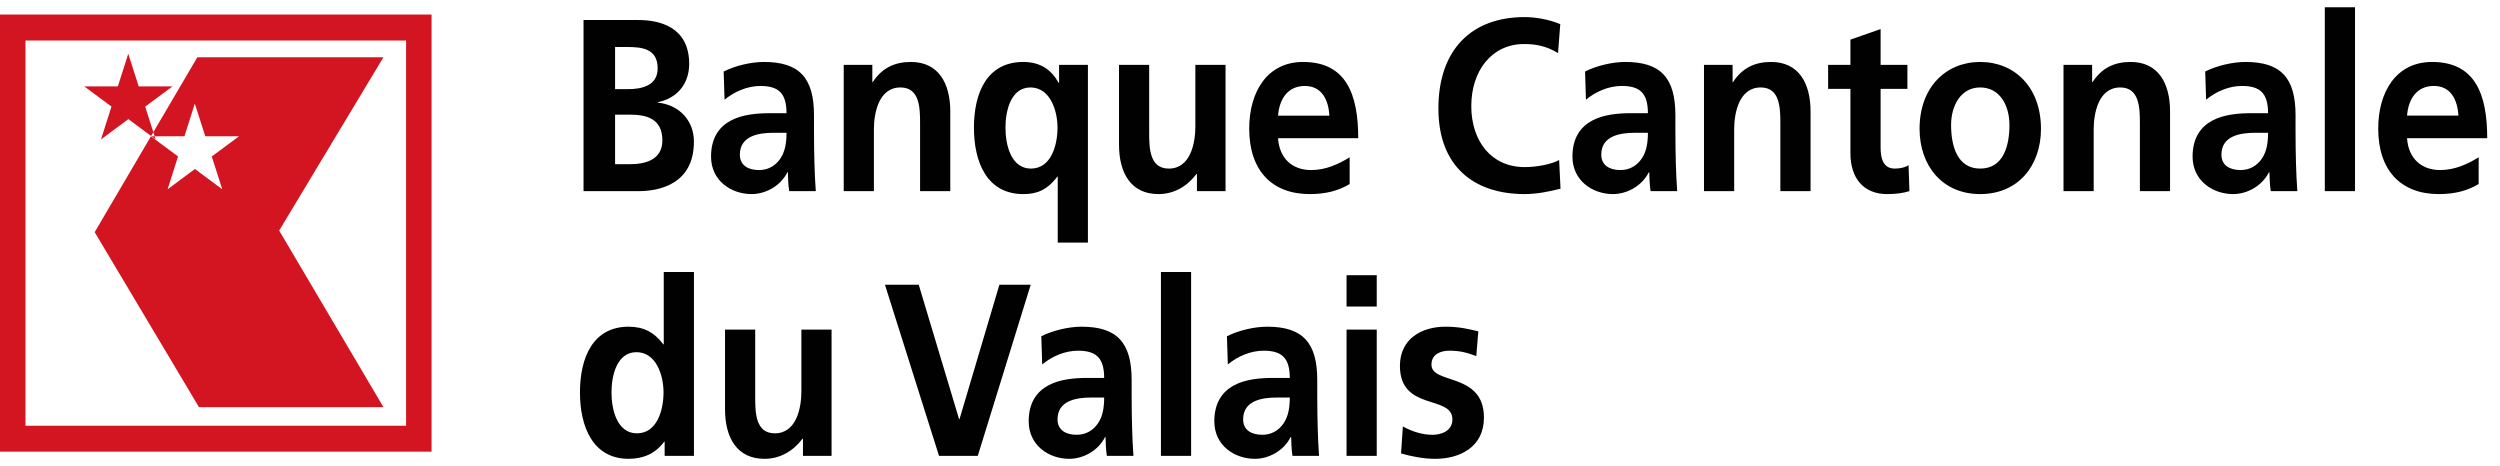<?xml version="1.0" encoding="UTF-8"?>
<svg width="100%" height="100%" viewBox="0 0 161 30" version="1.1" xmlns="http://www.w3.org/2000/svg" xmlns:xlink="http://www.w3.org/1999/xlink">
    <!-- Generator: sketchtool 59.1 (101010) - https://sketch.com -->
    <title>CDAA02FF-A2F9-45A5-AF2E-5341FA1B49FB</title>
    <desc>Created with sketchtool.</desc>
    <g id="Symbols" stroke="none" stroke-width="1" fill="none" fill-rule="evenodd">
        <g id="Comp/desktop/navigation" transform="translate(-40, -35)">
            <g id="logos/BCVs_Positif" transform="translate(40, 35)">
                <path d="M68.205,5.332 L68.176,5.332 C67.711,4.495 67.001,3.99 65.898,3.99 C63.562,3.99 62.721,5.979 62.721,8.221 C62.721,10.448 63.562,12.499 65.898,12.499 C66.725,12.499 67.407,12.279 68.089,11.378 L68.118,11.378 L68.118,15.625 L70.062,15.625 L70.062,4.179 L68.205,4.179 L68.205,5.332 Z M66.391,10.857 C65.115,10.857 64.752,9.342 64.752,8.221 C64.752,7.132 65.1,5.632 66.362,5.632 C67.609,5.632 68.103,7.084 68.103,8.221 C68.103,9.373 67.682,10.857 66.391,10.857 L66.391,10.857 Z M83.916,3.99 C81.595,3.99 80.449,5.932 80.449,8.284 C80.449,10.952 81.884,12.499 84.35,12.499 C85.396,12.499 86.208,12.279 86.918,11.852 L86.918,10.132 C86.193,10.574 85.38,10.952 84.438,10.952 C83.234,10.952 82.392,10.211 82.306,8.9 L87.47,8.9 C87.47,6.058 86.686,3.99 83.916,3.99 L83.916,3.99 Z M82.306,7.448 C82.392,6.358 82.944,5.537 84.032,5.537 C85.12,5.537 85.554,6.421 85.613,7.448 L82.306,7.448 Z M52.421,8.459 L52.421,7.416 C52.421,5.016 51.478,3.99 49.2,3.99 C48.373,3.99 47.358,4.226 46.604,4.606 L46.661,6.421 C47.314,5.885 48.141,5.537 48.968,5.537 C50.115,5.537 50.651,5.979 50.651,7.29 L49.578,7.29 C48.765,7.29 47.808,7.369 47.068,7.763 C46.328,8.158 45.791,8.868 45.791,10.085 C45.791,11.631 47.082,12.499 48.402,12.499 C49.287,12.499 50.259,11.994 50.709,11.093 L50.738,11.093 C50.752,11.348 50.752,11.884 50.825,12.31 L52.537,12.31 C52.493,11.678 52.464,11.111 52.45,10.495 C52.435,9.894 52.421,9.279 52.421,8.459 L52.421,8.459 Z M50.245,10.226 C49.941,10.669 49.476,10.952 48.881,10.952 C48.185,10.952 47.648,10.652 47.648,9.957 C47.648,8.71 48.939,8.552 49.81,8.552 L50.651,8.552 C50.651,9.184 50.564,9.768 50.245,10.226 L50.245,10.226 Z M42.368,6.61 L42.368,6.579 C43.572,6.342 44.384,5.426 44.384,4.116 C44.384,1.701 42.425,1.29 41.119,1.29 L37.58,1.29 L37.58,12.31 L41.119,12.31 C42.396,12.31 44.688,11.9 44.688,9.121 C44.688,7.763 43.746,6.753 42.368,6.61 L42.368,6.61 Z M39.611,3.027 L40.395,3.027 C41.323,3.027 42.353,3.122 42.353,4.401 C42.353,5.537 41.294,5.742 40.438,5.742 L39.611,5.742 L39.611,3.027 Z M40.568,10.574 L39.611,10.574 L39.611,7.384 L40.568,7.384 C41.584,7.384 42.657,7.605 42.657,9.043 C42.657,10.321 41.511,10.574 40.568,10.574 L40.568,10.574 Z M76.981,8.158 C76.981,9.2 76.676,10.857 75.269,10.857 C74.022,10.857 74.007,9.516 74.007,8.521 L74.007,4.179 L72.064,4.179 L72.064,9.31 C72.064,11.142 72.832,12.499 74.602,12.499 C75.618,12.499 76.459,11.994 77.054,11.204 L77.083,11.204 L77.083,12.31 L78.925,12.31 L78.925,4.179 L76.981,4.179 L76.981,8.158 Z M58.659,3.99 C57.644,3.99 56.817,4.353 56.207,5.283 L56.178,5.283 L56.178,4.179 L54.336,4.179 L54.336,12.31 L56.279,12.31 L56.279,8.331 C56.279,7.29 56.585,5.632 57.991,5.632 C59.24,5.632 59.253,6.975 59.253,7.968 L59.253,12.31 L61.198,12.31 L61.198,7.179 C61.198,5.348 60.429,3.99 58.659,3.99 L58.659,3.99 Z M107.895,8.457 L107.895,7.415 C107.895,5.015 106.952,3.99 104.673,3.99 C103.846,3.99 102.832,4.226 102.078,4.605 L102.135,6.42 C102.787,5.883 103.614,5.535 104.441,5.535 C105.588,5.535 106.125,5.979 106.125,7.289 L105.051,7.289 C104.239,7.289 103.282,7.367 102.542,7.763 C101.801,8.157 101.265,8.868 101.265,10.084 C101.265,11.631 102.556,12.499 103.876,12.499 C104.761,12.499 105.733,11.993 106.183,11.093 L106.212,11.093 C106.226,11.346 106.226,11.883 106.299,12.309 L108.011,12.309 C107.967,11.678 107.938,11.109 107.923,10.494 C107.909,9.894 107.895,9.278 107.895,8.457 L107.895,8.457 Z M105.718,10.225 C105.414,10.668 104.95,10.951 104.355,10.951 C103.659,10.951 103.122,10.651 103.122,9.957 C103.122,8.71 104.414,8.552 105.283,8.552 L106.125,8.552 C106.125,9.184 106.038,9.768 105.718,10.225 L105.718,10.225 Z M149.718,12.309 L151.663,12.309 L151.663,0.469 L149.718,0.469 L149.718,12.309 Z M147.833,8.457 L147.833,7.415 C147.833,5.015 146.89,3.99 144.612,3.99 C143.785,3.99 142.769,4.226 142.015,4.605 L142.073,6.42 C142.726,5.883 143.553,5.535 144.38,5.535 C145.526,5.535 146.063,5.979 146.063,7.289 L144.989,7.289 C144.177,7.289 143.219,7.367 142.479,7.763 C141.74,8.157 141.202,8.868 141.202,10.084 C141.202,11.631 142.494,12.499 143.814,12.499 C144.699,12.499 145.67,11.993 146.12,11.093 L146.15,11.093 C146.164,11.346 146.164,11.883 146.237,12.309 L147.949,12.309 C147.905,11.678 147.876,11.109 147.861,10.494 C147.846,9.894 147.833,9.278 147.833,8.457 L147.833,8.457 Z M145.657,10.225 C145.352,10.668 144.888,10.951 144.293,10.951 C143.596,10.951 143.06,10.651 143.06,9.957 C143.06,8.71 144.35,8.552 145.221,8.552 L146.063,8.552 C146.063,9.184 145.976,9.768 145.657,10.225 L145.657,10.225 Z M155.014,8.899 L160.177,8.899 C160.177,6.058 159.394,3.99 156.624,3.99 C154.303,3.99 153.157,5.931 153.157,8.284 C153.157,10.951 154.593,12.499 157.059,12.499 C158.103,12.499 158.916,12.277 159.626,11.851 L159.626,10.13 C158.901,10.573 158.089,10.951 157.146,10.951 C155.942,10.951 155.1,10.209 155.014,8.899 L155.014,8.899 Z M156.74,5.535 C157.828,5.535 158.263,6.42 158.321,7.446 L155.014,7.446 C155.1,6.357 155.652,5.535 156.74,5.535 L156.74,5.535 Z M137.213,3.99 C136.197,3.99 135.371,4.352 134.762,5.283 L134.733,5.283 L134.733,4.178 L132.89,4.178 L132.89,12.309 L134.834,12.309 L134.834,8.33 C134.834,7.289 135.14,5.632 136.546,5.632 C137.794,5.632 137.809,6.973 137.809,7.968 L137.809,12.309 L139.752,12.309 L139.752,7.178 C139.752,5.347 138.983,3.99 137.213,3.99 L137.213,3.99 Z M98.189,10.761 C96.028,10.761 94.751,9.073 94.751,6.831 C94.751,4.574 96.058,2.836 98.146,2.836 C98.87,2.836 99.567,2.947 100.337,3.42 L100.481,1.557 C99.742,1.241 98.856,1.1 98.189,1.1 C94.751,1.1 92.633,3.215 92.633,6.989 C92.633,10.714 94.911,12.499 98.189,12.499 C98.958,12.499 99.756,12.341 100.497,12.152 L100.409,10.304 C99.929,10.573 98.987,10.761 98.189,10.761 L98.189,10.761 Z M114.06,3.99 C113.045,3.99 112.218,4.352 111.608,5.283 L111.579,5.283 L111.579,4.178 L109.737,4.178 L109.737,12.309 L111.681,12.309 L111.681,8.33 C111.681,7.289 111.986,5.632 113.392,5.632 C114.641,5.632 114.655,6.973 114.655,7.968 L114.655,12.309 L116.6,12.309 L116.6,7.178 C116.6,5.347 115.83,3.99 114.06,3.99 L114.06,3.99 Z M122.025,10.857 C121.285,10.857 121.111,10.209 121.111,9.514 L121.111,5.725 L122.837,5.725 L122.837,4.178 L121.111,4.178 L121.111,1.873 L119.167,2.552 L119.167,4.178 L117.731,4.178 L117.731,5.725 L119.167,5.725 L119.167,9.862 C119.167,11.473 120.008,12.499 121.531,12.499 C122.112,12.499 122.561,12.435 122.968,12.309 L122.91,10.635 C122.707,10.778 122.373,10.857 122.025,10.857 L122.025,10.857 Z M127.523,3.99 C125.318,3.99 123.62,5.615 123.62,8.299 C123.62,10.635 125.056,12.499 127.523,12.499 C130.003,12.499 131.439,10.635 131.439,8.299 C131.439,5.615 129.742,3.99 127.523,3.99 L127.523,3.99 Z M44.69,17.518 L44.69,29.358 L42.803,29.358 L42.803,28.443 L42.775,28.443 C42.195,29.233 41.396,29.548 40.483,29.548 C38.19,29.548 37.349,27.495 37.349,25.269 C37.349,23.028 38.19,21.039 40.483,21.039 C41.454,21.039 42.136,21.402 42.716,22.175 L42.746,22.175 L42.746,17.518 L44.69,17.518 Z M48.635,21.227 L48.635,25.57 C48.635,26.563 48.65,27.906 49.897,27.906 C51.304,27.906 51.609,26.248 51.609,25.206 L51.609,21.227 L53.553,21.227 L53.553,29.358 L51.711,29.358 L51.711,28.254 L51.682,28.254 C51.087,29.043 50.246,29.548 49.231,29.548 C47.461,29.548 46.692,28.19 46.692,26.359 L46.692,21.227 L48.635,21.227 Z M69.657,21.039 C71.935,21.039 72.878,22.064 72.878,24.464 L72.878,25.506 C72.878,26.327 72.892,26.943 72.907,27.543 C72.921,28.158 72.95,28.727 72.994,29.358 L71.282,29.358 C71.21,28.931 71.21,28.395 71.195,28.143 L71.166,28.143 C70.716,29.043 69.744,29.548 68.859,29.548 C67.54,29.548 66.248,28.68 66.248,27.133 C66.248,25.917 66.785,25.206 67.525,24.812 C68.264,24.416 69.222,24.338 70.035,24.338 L71.108,24.338 C71.108,23.028 70.571,22.585 69.425,22.585 C68.598,22.585 67.771,22.932 67.118,23.47 L67.06,21.654 C67.815,21.275 68.83,21.039 69.657,21.039 Z M81.611,21.039 C83.888,21.039 84.831,22.064 84.831,24.464 L84.831,25.506 C84.831,26.327 84.845,26.943 84.86,27.543 C84.875,28.158 84.904,28.727 84.947,29.358 L83.235,29.358 C83.163,28.931 83.163,28.395 83.149,28.143 L83.119,28.143 C82.67,29.043 81.698,29.548 80.813,29.548 C79.493,29.548 78.202,28.68 78.202,27.133 C78.202,25.917 78.739,25.206 79.478,24.812 C80.218,24.416 81.175,24.338 81.988,24.338 L83.062,24.338 C83.062,23.028 82.524,22.585 81.379,22.585 C80.552,22.585 79.725,22.932 79.072,23.47 L79.014,21.654 C79.768,21.275 80.784,21.039 81.611,21.039 Z M93.085,21.039 C94,21.039 94.595,21.196 95.204,21.337 L95.073,22.932 C94.478,22.711 94.044,22.585 93.333,22.585 C92.811,22.585 92.186,22.79 92.186,23.485 C92.186,24.779 95.566,23.959 95.566,26.895 C95.566,28.79 94.014,29.548 92.433,29.548 C91.693,29.548 90.939,29.406 90.228,29.201 L90.344,27.464 C90.953,27.795 91.591,28.001 92.259,28.001 C92.752,28.001 93.535,27.795 93.535,27.006 C93.535,25.412 90.155,26.501 90.155,23.564 C90.155,21.811 91.563,21.039 93.085,21.039 Z M59.167,18.339 L61.764,26.99 L61.793,26.99 L64.361,18.339 L66.377,18.339 L62.968,29.358 L60.473,29.358 L56.991,18.339 L59.167,18.339 Z M76.708,17.518 L76.708,29.358 L74.764,29.358 L74.764,17.518 L76.708,17.518 Z M88.662,21.227 L88.662,29.358 L86.718,29.358 L86.718,21.227 L88.662,21.227 Z M71.108,25.602 L70.266,25.602 C69.396,25.602 68.105,25.759 68.105,27.006 C68.105,27.7 68.642,28 69.338,28 C69.933,28 70.397,27.717 70.702,27.274 C71.021,26.817 71.108,26.233 71.108,25.602 Z M83.062,25.602 L82.22,25.602 C81.35,25.602 80.058,25.759 80.058,27.006 C80.058,27.7 80.595,28 81.292,28 C81.886,28 82.351,27.717 82.655,27.274 C82.974,26.817 83.062,26.233 83.062,25.602 Z M40.99,22.68 C39.728,22.68 39.38,24.18 39.38,25.269 C39.38,26.39 39.742,27.906 41.019,27.906 C42.31,27.906 42.731,26.422 42.731,25.269 C42.731,24.133 42.237,22.68 40.99,22.68 Z M88.662,17.723 L88.662,19.743 L86.718,19.743 L86.718,17.723 L88.662,17.723 Z M127.523,5.632 C128.799,5.632 129.408,6.8 129.408,8.047 C129.408,9.404 129.017,10.857 127.523,10.857 C126.043,10.857 125.65,9.389 125.65,8.047 C125.65,6.831 126.26,5.632 127.523,5.632 Z" id="Combined-Shape" fill="#000100"></path>
                <path d="M27.793,0.938 L27.793,29.088 L0,29.088 L0,0.938 L27.793,0.938 Z M26.152,2.609 L1.64,2.609 L1.64,27.416 L26.152,27.416 L26.152,2.609 Z M8.26,3.461 L8.932,5.563 L11.105,5.566 L9.35,6.867 L9.875,8.514 L9.731,8.759 L9.754,8.777 L9.721,8.777 L9.719,8.78 L11.466,10.075 L10.793,12.189 L12.554,10.883 L14.313,12.189 L13.637,10.078 L15.393,8.777 L13.22,8.774 L12.547,6.673 L11.878,8.774 L9.959,8.777 L10.025,8.978 L9.754,8.777 L9.959,8.777 L9.875,8.514 L12.71,3.686 L24.695,3.686 L17.979,14.847 L24.695,26.22 L12.813,26.22 L6.098,14.951 L9.719,8.78 L9.716,8.777 L9.721,8.777 L9.731,8.759 L8.266,7.671 L6.505,8.978 L7.178,6.864 L5.428,5.566 L7.59,5.563 L8.26,3.461 Z" id="Combined-Shape" fill="#D31521"></path>
            </g>
        </g>
    </g>
</svg>